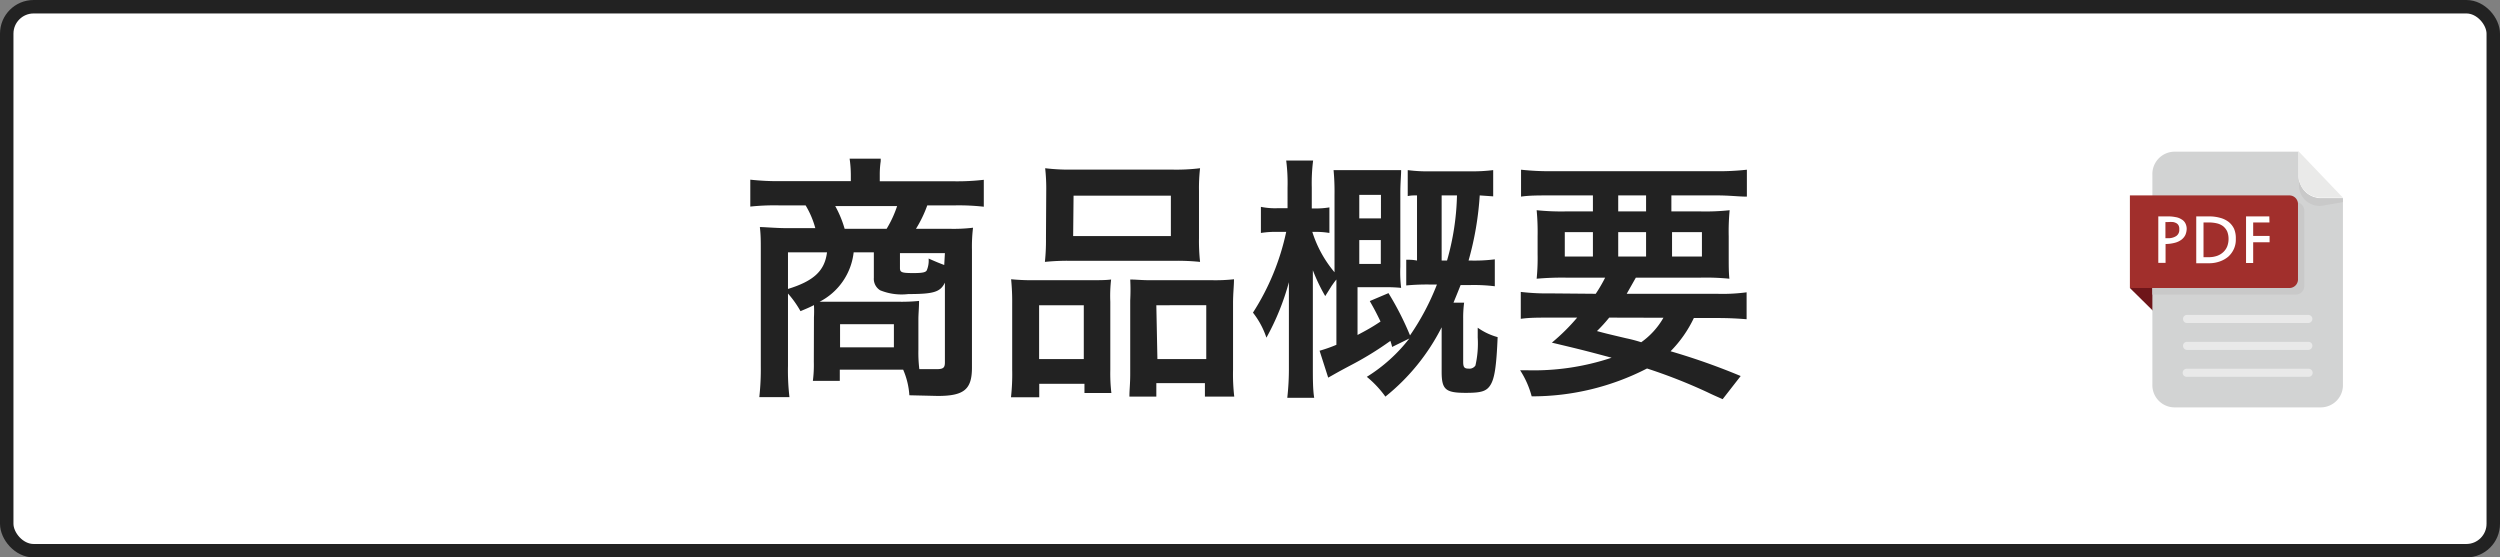 <svg id="レイヤー_1" data-name="レイヤー 1" xmlns="http://www.w3.org/2000/svg" viewBox="0 0 185.76 41.42"><rect x="0" y="0" width="185.76" height="41.42" fill="#808080" stroke="none"/><defs><style>.cls-1,.cls-8{fill:#fff;}.cls-1{stroke:#222;stroke-miterlimit:10;}.cls-2{fill:#222;}.cls-3{fill:#6e1519;}.cls-4{fill:#d2d3d3;}.cls-5{fill:#c9c9c9;}.cls-6{fill:#eaeae9;}.cls-7{opacity:0.5;}.cls-9{fill:#a12f2c;}</style></defs><rect class="cls-1" x="0.5" y="0.5" width="184.76" height="40.42" rx="2"/><path class="cls-2" d="M60.48,23.58a8.44,8.44,0,0,0,0-.91c-.33.17-.5.24-1,.45a7.49,7.49,0,0,0-.93-1.31v5.38a16.87,16.87,0,0,0,.11,2.32H56.42a18.92,18.92,0,0,0,.11-2.3v-8.7c0-.59,0-1.07-.07-1.64.3,0,1.27.08,1.88.08h2.24a6.57,6.57,0,0,0-.72-1.69h-2a17.07,17.07,0,0,0-2.11.09v-2a18.69,18.69,0,0,0,2.25.11h5.22v-.49a8.83,8.83,0,0,0-.09-1.18h2.31l0,.19a6.78,6.78,0,0,0-.07,1v.49h5.49a17.16,17.16,0,0,0,2.24-.11v2A16.77,16.77,0,0,0,71,15.26H68.9A9,9,0,0,1,68.06,17h2.46a12.12,12.12,0,0,0,1.78-.08,11.67,11.67,0,0,0-.08,1.64v8.75c0,1.62-.58,2.11-2.54,2.11l-2.11-.05a5.69,5.69,0,0,0-.46-1.9H62.4v.83h-2a9.41,9.41,0,0,0,.07-1.42Zm-1.93-4.83v2.72c1.92-.59,2.73-1.35,2.9-2.72Zm4.88,0a4.71,4.71,0,0,1-2.53,3.67l1.1,0h4.72a13.27,13.27,0,0,0,1.57-.06c0,.5-.05.95-.05,1.39V26a10.28,10.28,0,0,0,.07,1.43c.51,0,.93,0,1.26,0,.51,0,.64-.09.64-.51V21c-.34.7-.83.85-2.72.85a4.22,4.22,0,0,1-2.09-.28,1,1,0,0,1-.47-.93V18.75ZM65.88,17a8.09,8.09,0,0,0,.78-1.69h-4.6a8,8,0,0,1,.7,1.69Zm-3.46,8.81h4V24.09h-4Zm7.79-7H66.87v1.1c0,.33.13.38,1,.38.67,0,.93-.05,1-.22a1.86,1.86,0,0,0,.13-.86c.52.23.78.34,1.16.48Z"/><path class="cls-2" d="M75.21,22.57a16.82,16.82,0,0,0-.08-1.82,16.72,16.72,0,0,0,1.85.07h4.16c.55,0,1,0,1.42-.05a10.53,10.53,0,0,0-.06,1.65v5.07a12.43,12.43,0,0,0,.08,1.71h-2v-.68H77.22v1h-2.1a15.61,15.61,0,0,0,.09-2.06Zm2,4.11h3.32v-4H77.21Zm.53-12.49a13.87,13.87,0,0,0-.08-1.69,14.88,14.88,0,0,0,2.15.1H87a14.36,14.36,0,0,0,2.17-.1,12.91,12.91,0,0,0-.08,1.67v3.52a14.44,14.44,0,0,0,.08,1.77,16.61,16.61,0,0,0-2-.08H79.64a16.61,16.61,0,0,0-2,.08,15.16,15.16,0,0,0,.08-1.75Zm2,3.35H87v-3H79.77ZM90,20.82a12.87,12.87,0,0,0,1.69-.07c0,.53-.07,1-.07,1.82v4.9a14.54,14.54,0,0,0,.09,2H89.53v-1H85.92v1h-2c0-.54.06-.92.06-1.7V22.32a14.81,14.81,0,0,0,0-1.55c.44,0,.84.05,1.41.05Zm-4,5.86h3.63v-4H85.92Z"/><path class="cls-2" d="M103.44,25.78a3.52,3.52,0,0,0-.13-.45,24.21,24.21,0,0,1-3,1.84c-1,.53-1.08.59-1.62.89l-.64-2a10.16,10.16,0,0,0,1.25-.44V20.77c-.19.22-.28.38-.34.45l-.49.78a13.29,13.29,0,0,1-.92-1.92c0,.38,0,.38,0,.9,0,.21,0,.87,0,1.44v4.82c0,.92,0,1.7.1,2.32h-2a19.4,19.4,0,0,0,.12-2.32v-4l0-1c0-.23,0-.46,0-.66s0-.33,0-.61a18.42,18.42,0,0,1-1.67,4.12,6.15,6.15,0,0,0-1-1.86,18,18,0,0,0,2.47-6h-.62a7,7,0,0,0-1.26.08V15.37a5.26,5.26,0,0,0,1.26.1h.72V13.93a13.14,13.14,0,0,0-.1-2h2a13.42,13.42,0,0,0-.1,2v1.56h.17a6.35,6.35,0,0,0,1.14-.08v1.9a6,6,0,0,0-1.1-.08h-.17a8.69,8.69,0,0,0,1.65,3V14.46a17.34,17.34,0,0,0-.07-1.82c.38,0,.89,0,1.52,0h2c.64,0,1.1,0,1.5,0,0,.39-.06.95-.06,1.74v5.44a9.77,9.77,0,0,0,.06,1.57,11.27,11.27,0,0,0-1.24-.05h-2v3.55c.65-.34,1.1-.59,1.71-1-.28-.57-.4-.82-.8-1.52l1.39-.59a21.92,21.92,0,0,1,1.6,3.14,18.32,18.32,0,0,0,2-3.78h-.57a16.42,16.42,0,0,0-1.71.07V19.3c.32,0,.46,0,.8.06V14.52c-.34,0-.44,0-.69.05V12.64a11.17,11.17,0,0,0,1.66.09h3a12.4,12.4,0,0,0,1.69-.09v1.95l-1-.07a23,23,0,0,1-.83,4.84h.2a12.08,12.08,0,0,0,1.75-.09v2a12.89,12.89,0,0,0-1.82-.09h-.72c-.23.58-.31.77-.53,1.31h.79a8.46,8.46,0,0,0-.07,1.17v3.21c0,.4.07.52.4.52a.53.53,0,0,0,.51-.23,7.31,7.31,0,0,0,.17-2.09v-.72a4.7,4.7,0,0,0,1.48.7c-.09,2.2-.23,3.06-.53,3.55s-.72.59-1.84.59c-1.5,0-1.79-.24-1.79-1.57V24.32a15.63,15.63,0,0,1-4.18,5.15A7.66,7.66,0,0,0,101.56,28a11.93,11.93,0,0,0,3.16-2.85Zm-.83-9.55V14.48H101v1.75ZM101,19.61h1.6V17.84H101Zm6.52-.25a19.06,19.06,0,0,0,.74-4.84h-1.14v4.84Z"/><path class="cls-2" d="M118.57,21.83a11.46,11.46,0,0,0,.7-1.2h-2.89a21.43,21.43,0,0,0-2.2.08,15.62,15.62,0,0,0,.07-1.84V17.56a17.42,17.42,0,0,0-.07-1.94,18,18,0,0,0,2.11.09h2.07V14.52h-3.15c-.9,0-1.6,0-2.19.09v-2a19.11,19.11,0,0,0,2.34.11h12.08a18.57,18.57,0,0,0,2.36-.11v2c-.61,0-1.3-.09-2.21-.09h-3.4v1.19h2.2a16.93,16.93,0,0,0,2.13-.09,16.5,16.5,0,0,0-.07,1.94v1.29c0,.95,0,1.38.05,1.86a17.66,17.66,0,0,0-2.14-.08h-4.81l-.68,1.2h6.7a13.4,13.4,0,0,0,2.21-.11v2c-.63-.05-1.28-.09-2.21-.09h-1.71a9,9,0,0,1-1.73,2.47,49.15,49.15,0,0,1,5.21,1.84L128,29.66c-.48-.21-.86-.38-1.1-.5a39.8,39.8,0,0,0-4.52-1.78,18.64,18.64,0,0,1-8.57,2.07,6.77,6.77,0,0,0-.86-1.94h.42a18.27,18.27,0,0,0,6.38-.93c-2.2-.59-2.52-.66-4.44-1.12a15.05,15.05,0,0,0,1.88-1.86h-2c-.93,0-1.56,0-2.19.09v-2a16.19,16.19,0,0,0,2.19.11Zm-2.3-4.58v1.81h2.09V17.25Zm3.3,6.35a11.29,11.29,0,0,1-.91,1c.67.18.67.18,2.15.53a11.13,11.13,0,0,1,1.14.3,5.67,5.67,0,0,0,1.65-1.82Zm.67-7.89h2.07V14.52h-2.07Zm0,3.35h2.07V17.25h-2.07Zm4,0h2.22V17.25h-2.22Z"/><polygon class="cls-3" points="170.75 21.4 158.26 21.4 162.24 25.33 170.75 14.52 170.75 21.4"/><path class="cls-4" d="M170.79,13V11.27h-9.24a1.66,1.66,0,0,0-1.62,1.7V28.58a1.65,1.65,0,0,0,1.62,1.69h10.92a1.65,1.65,0,0,0,1.62-1.69V14.73h-1.68A1.66,1.66,0,0,1,170.79,13Z"/><path class="cls-5" d="M172.41,14.73a1.64,1.64,0,0,1-1.56-1.25h0a1.53,1.53,0,0,0,1.85,1.78l1.39-.24v-.29Z"/><path class="cls-5" d="M159.93,21.89H170.6a.64.64,0,0,0,.62-.65V15.67a.64.64,0,0,0-.62-.65H159.93Z"/><path class="cls-6" d="M170.79,13a1.66,1.66,0,0,0,1.62,1.69h1.68l-3.31-3.46Z"/><g class="cls-7"><path class="cls-8" d="M162.48,24h9.06a.31.31,0,0,0,.28-.32.3.3,0,0,0-.28-.28h-9.06a.29.29,0,0,0-.27.32.29.29,0,0,0,.27.28"/><path class="cls-8" d="M162.48,26h9.06a.32.32,0,0,0,.28-.33.29.29,0,0,0-.28-.27h-9.06a.29.29,0,0,0-.27.32.3.3,0,0,0,.27.28"/><path class="cls-8" d="M162.48,28h9.06a.3.3,0,0,0,0-.6h-9.06a.3.3,0,0,0,0,.6"/></g><path class="cls-9" d="M170.11,14.52H158.26V21.4h11.85a.64.64,0,0,0,.64-.64v-5.6A.64.64,0,0,0,170.11,14.52Z"/><path class="cls-8" d="M162.48,17a1.23,1.23,0,0,1-.1.46,1,1,0,0,1-.29.35,1.37,1.37,0,0,1-.49.23,2.72,2.72,0,0,1-.69.09v1.4h-.54V16.08h.71a2.59,2.59,0,0,1,.56.05,1.11,1.11,0,0,1,.44.16.71.71,0,0,1,.29.28A.92.92,0,0,1,162.48,17Zm-.55,0a.52.52,0,0,0-.05-.24.43.43,0,0,0-.14-.16.82.82,0,0,0-.26-.1,2.56,2.56,0,0,0-.39,0h-.19V17.7h.17a1.08,1.08,0,0,0,.63-.16.54.54,0,0,0,.23-.48Z"/><path class="cls-8" d="M166.13,17.75a1.68,1.68,0,0,1-.14.74,1.73,1.73,0,0,1-.42.58,2,2,0,0,1-.64.36,2.34,2.34,0,0,1-.82.13h-.92V16.08h.95a2.94,2.94,0,0,1,.84.11,1.77,1.77,0,0,1,.63.31A1.46,1.46,0,0,1,166,17,1.8,1.8,0,0,1,166.13,17.75Zm-.54,0a1.49,1.49,0,0,0-.1-.55,1.1,1.1,0,0,0-.29-.38,1.22,1.22,0,0,0-.46-.22,2.54,2.54,0,0,0-.61-.07h-.4v2.58h.36a1.86,1.86,0,0,0,.62-.09,1.29,1.29,0,0,0,.48-.28,1.19,1.19,0,0,0,.3-.43A1.54,1.54,0,0,0,165.59,17.75Z"/><path class="cls-8" d="M168.63,16.53h-1.21v1h1.22V18h-1.22v1.54h-.53V16.08h1.73Z"/></svg>